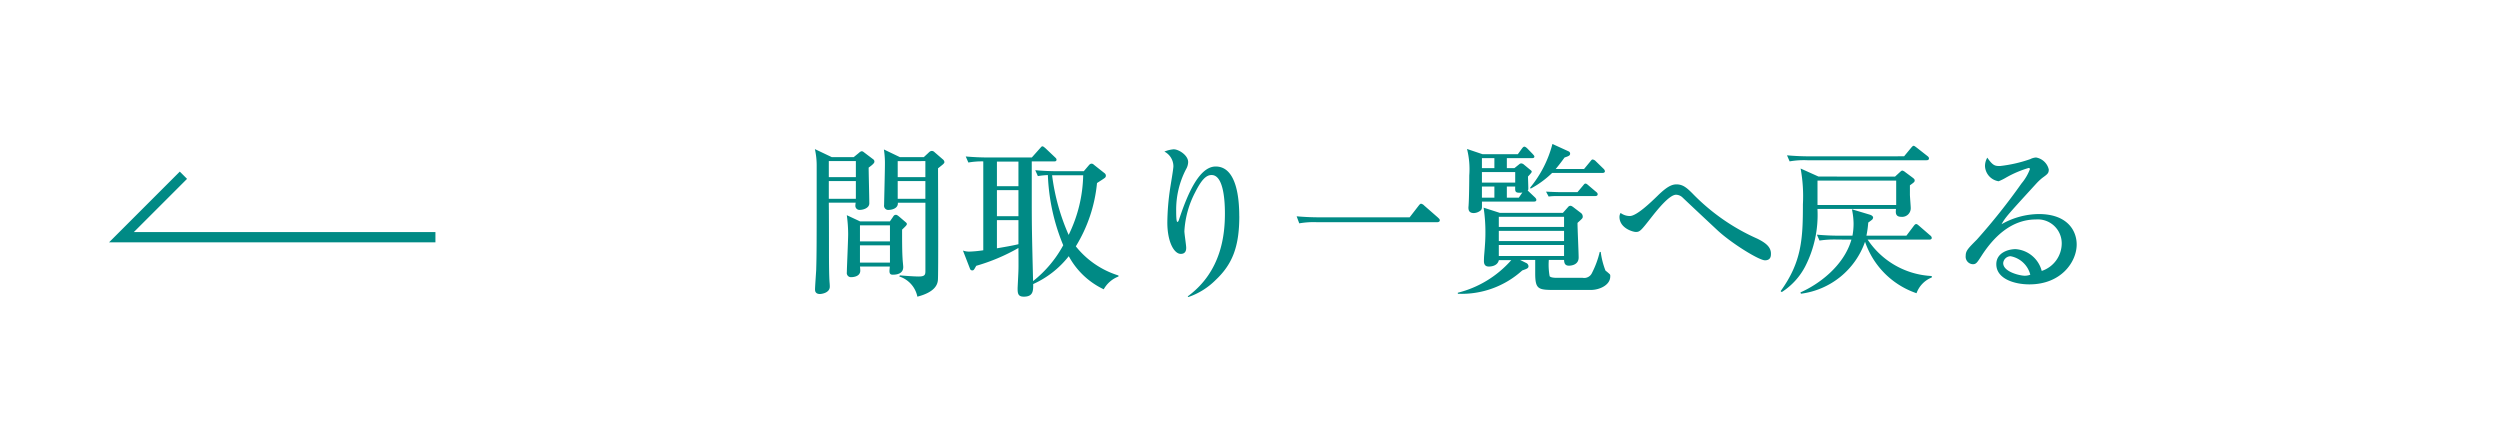 <svg xmlns="http://www.w3.org/2000/svg" width="244" height="43" viewBox="0 0 244 43">
  <g id="グループ_71893" data-name="グループ 71893" transform="translate(-6275 14339)">
    <path id="パス_36904" data-name="パス 36904" d="M0,0H244V43H0Z" transform="translate(6275 -14339)" fill="#fff"/>
    <path id="パス_36903" data-name="パス 36903" d="M4419.7,697.743h-30.646l6.049-6.049" transform="translate(1897.798 -15013.592)" fill="none" stroke="#008a85" stroke-width="1"/>
    <path id="パス_36909" data-name="パス 36909" d="M-53.664-12.288l-1.568-.752a8.781,8.781,0,0,1,.1,1.5c0,.624-.08,3.744-.08,3.92a.411.411,0,0,0,.464.48c.192,0,.928-.1.88-.7h2.688v6.592c0,.4,0,.608-.656.608-.144,0-.768-.016-1.84-.112l-.048.112a2.607,2.607,0,0,1,1.76,1.968c1.728-.448,1.952-1.184,2-1.584.064-.432.016-9.952.016-10.944.144-.112.224-.176.4-.32.144-.112.224-.208.224-.288a.384.384,0,0,0-.144-.256l-.832-.72a.373.373,0,0,0-.24-.112c-.128,0-.208.048-.352.192l-.448.416Zm2.48.384v1.568h-2.7V-11.9Zm0,1.952v1.728h-2.7V-9.952Zm-6.368,3.936-1.3-.608A13.707,13.707,0,0,1-58.72-4.8c0,.592-.128,3.36-.128,3.744a.407.407,0,0,0,.432.48c.048,0,.88,0,.88-.64a3.993,3.993,0,0,0-.032-.4h2.912c0,.1-.032.336-.032.432,0,.256.08.368.32.368.432,0,1.024-.112,1.024-.752,0-.112-.064-.688-.064-.816-.048-.72-.048-1.824-.048-2.832.368-.352.464-.448.464-.544,0-.08-.032-.112-.144-.208L-53.76-6.5c-.064-.048-.192-.16-.288-.16-.16,0-.224.08-.3.208l-.3.432Zm2.912.384v1.568h-2.928V-5.632Zm0,1.952V-2h-2.928V-3.68Zm-2.544-9.088a.436.436,0,0,0-.192-.1.451.451,0,0,0-.272.144l-.528.432H-60.32l-1.648-.784a7.319,7.319,0,0,1,.176,1.68c0,7.712,0,8.576-.048,10.128-.016.3-.112,1.616-.112,1.888,0,.112,0,.448.48.448.144,0,.96-.1.96-.72,0-.048,0-.16-.016-.336-.064-.688-.064-2.5-.064-3.248,0-1.3,0-3.072-.016-4.608h2.624a1.576,1.576,0,0,0-.032.272.4.4,0,0,0,.416.432c.352,0,.944-.176.944-.64,0-.56-.064-2.992-.064-3.488.08-.064.56-.384.56-.56a.262.262,0,0,0-.1-.24Zm-3.424,2.816h2.64v1.728h-2.64Zm0-1.952h2.64v1.568h-2.64ZM-32.336-.64v-.1A8.554,8.554,0,0,1-36.5-3.584,14.411,14.411,0,0,0-34.432-9.76c.208-.144.56-.352.752-.5a.259.259,0,0,0,.112-.224.3.3,0,0,0-.128-.24l-.992-.784c-.128-.112-.176-.144-.272-.144-.128,0-.208.08-.3.192l-.464.544h-2.464c-.752,0-1.52-.032-2.272-.1l.256.576a7.538,7.538,0,0,1,.976-.1,19.706,19.706,0,0,0,1.5,6.848,11.29,11.29,0,0,1-2.944,3.5c-.112-4.688-.128-5.2-.128-8.208v-3.472h2.176c.08,0,.24,0,.24-.176,0-.1-.08-.16-.144-.224l-.928-.88c-.1-.08-.208-.192-.3-.192-.08,0-.08.016-.256.208l-.784.88h-4.176c-.752,0-1.52-.032-2.272-.1l.256.592a7.473,7.473,0,0,1,1.456-.112V-3.2a11.732,11.732,0,0,1-1.312.128,1.87,1.87,0,0,1-.672-.1l.688,1.776a.225.225,0,0,0,.208.16c.16,0,.176-.048.4-.448A18.691,18.691,0,0,0-42.1-3.424c0,.336.016,1.84,0,2.144,0,.256-.08,1.648-.08,1.808,0,.5.048.8.608.8.928,0,.912-.592.912-1.232a9.2,9.2,0,0,0,3.472-2.72A7.539,7.539,0,0,0-33.776.608,2.792,2.792,0,0,1-32.336-.64ZM-42.1-6.528h-2.1V-9.072h2.1Zm0-2.928h-2.1v-2.4h2.1Zm0,5.664c-.592.144-1.456.288-2.1.4V-6.144h2.1Zm6.32-6.736A13.8,13.8,0,0,1-37.2-4.7a20.841,20.841,0,0,1-1.616-5.824h3.04Zm15.232,4c0-1.52-.192-4.848-2.3-4.848-1.632,0-2.784,2.768-3.6,5.248-.032.064-.064.16-.144.16-.112,0-.112-.848-.112-1.04a8.547,8.547,0,0,1,.96-4.1,1.455,1.455,0,0,0,.208-.7c0-.672-.928-1.248-1.408-1.248a3.029,3.029,0,0,0-.912.224,1.625,1.625,0,0,1,.88,1.424c0,.288-.272,1.84-.32,2.176a23.692,23.692,0,0,0-.272,3.312c0,1.936.672,3.072,1.312,3.072.528,0,.528-.448.528-.608,0-.24-.176-1.36-.176-1.616a9.288,9.288,0,0,1,1.056-3.792c.592-1.168,1.04-1.68,1.6-1.68,1.2,0,1.3,2.656,1.3,3.744,0,2-.3,5.664-3.632,8.1l.064.064A6.931,6.931,0,0,0-22.864-.288C-21.248-1.808-20.544-3.488-20.544-6.528Zm7.872.112c-.768,0-1.52-.032-2.272-.1l.256.688a8.042,8.042,0,0,1,1.728-.112H-1.248c.144,0,.272-.048.272-.192,0-.112-.1-.176-.192-.272L-2.5-7.568a.57.57,0,0,0-.3-.176c-.064,0-.128.048-.24.192l-.88,1.136ZM8-12.192c.1,0,.256,0,.256-.16,0-.08-.112-.176-.16-.24l-.528-.544c-.016-.016-.176-.176-.288-.176-.064,0-.128.032-.256.208l-.384.528H3.2l-1.52-.512A8.029,8.029,0,0,1,1.9-10.5c0,.576-.016,2.192-.064,2.9,0,.08-.016.16-.016.208,0,.192,0,.56.528.56A1.087,1.087,0,0,0,2.9-7.008c.24-.144.24-.288.24-.544v-.4H8.208c.1,0,.24-.016.24-.176,0-.1-.112-.208-.144-.24L7.68-8.96c-.016-.032-.048-.048-.08-.08.064-.064.064-.1.064-.208,0-.176-.032-.992-.032-1.152.048-.048.368-.384.368-.464a.231.231,0,0,0-.112-.16l-.64-.528a.465.465,0,0,0-.272-.128.3.3,0,0,0-.192.08l-.48.384H5.568v-.976Zm-1.616,1.36v1.024H3.136v-1.024ZM4.352-9.424v1.088H3.136V-9.424ZM6.736-8.336H5.568V-9.424h.816c-.016.464-.016.608.432.608a.793.793,0,0,0,.272-.032ZM4.352-12.192v.976H3.136v-.976Zm6.8,9.936c.016.256.048.56.48.56.1,0,.944-.016.944-.8,0-.48-.112-2.848-.112-3.376.448-.416.512-.448.512-.608a.449.449,0,0,0-.208-.384l-.656-.5c-.24-.192-.3-.176-.352-.176a.274.274,0,0,0-.208.112l-.512.576H4.88L3.3-7.36a15.86,15.86,0,0,1,.176,2.448c0,.512-.016.992-.128,2.272-.016.288-.016.464-.016.5,0,.464.272.528.48.528.1,0,.832,0,.976-.624H6A10.275,10.275,0,0,1,.784.944v.1A8.8,8.8,0,0,0,7.072-1.232c.448-.16.608-.208.608-.416a.375.375,0,0,0-.24-.32l-.576-.288H8.336v1.28c0,1.6.288,1.648,1.936,1.648H13.76c.864,0,1.9-.48,1.9-1.312a.348.348,0,0,0-.032-.208,5.172,5.172,0,0,0-.432-.368,7.574,7.574,0,0,1-.464-1.824h-.1a8.9,8.9,0,0,1-.752,2.048.831.831,0,0,1-.912.48H10.432c-.112,0-.576,0-.688-.16a6.333,6.333,0,0,1-.08-1.584ZM4.784-4.1v-.992h6.368V-4.1Zm0,1.456V-3.712h6.368V-2.64Zm0-2.832v-.992h6.368v.992Zm5.232-8.1A10.986,10.986,0,0,1,7.84-9.312l.048.1a9.358,9.358,0,0,0,2.1-1.536H14.9c.08,0,.24-.016.24-.176a.425.425,0,0,0-.144-.24L14.24-11.9a.521.521,0,0,0-.288-.16c-.08,0-.1.016-.24.192l-.608.736H10.336c.384-.464.608-.768.864-1.12.416-.144.544-.192.544-.384a.241.241,0,0,0-.16-.224Zm.656,4.7c-.112,0-.688-.016-1.28-.048l.256.48a5.544,5.544,0,0,1,.736-.048h3.808c.112,0,.24-.032.24-.176,0-.112-.08-.176-.16-.24l-.736-.624c-.176-.16-.24-.176-.288-.176-.08,0-.1.016-.256.208l-.528.624Zm20.672,6c0-.688-.592-1.088-1.328-1.456A20.143,20.143,0,0,1,23.68-8.752c-.56-.56-.944-.88-1.552-.88-.464,0-.944.224-1.856,1.12-.624.608-2.032,1.968-2.7,1.968a1.49,1.49,0,0,1-.9-.3.747.747,0,0,0-.112.384c0,1.1,1.312,1.472,1.6,1.472.384,0,.5-.128,1.488-1.392.592-.752,1.776-2.24,2.432-2.24a.948.948,0,0,1,.624.256c.464.448,2.944,2.768,3.408,3.2,1.312,1.232,4.048,2.944,4.656,2.944C31.344-2.224,31.344-2.672,31.344-2.864Zm4.64-7.52-1.744-.784a14.891,14.891,0,0,1,.224,3.488c0,3.36-.112,5.632-2.176,8.48L32.4.88a6.563,6.563,0,0,0,2.3-2.528,11.009,11.009,0,0,0,1.184-5.584h7.664c-.032.352-.08.768.528.768a.84.84,0,0,0,.912-.864c0-.192-.08-1.1-.08-1.312v-.9c.416-.3.464-.336.464-.48,0-.128-.1-.192-.288-.336l-.624-.464a.759.759,0,0,0-.288-.16c-.08,0-.144.064-.32.224l-.4.368ZM43.568-10v2.384h-7.68V-10ZM39.2-4.24C38.448-1.648,36,.128,34.224.912l.048.128a7.668,7.668,0,0,0,6.256-5.072,8.058,8.058,0,0,0,1.856,3.024,8.056,8.056,0,0,0,3.168,2A2.594,2.594,0,0,1,47.04-.544V-.688A7.967,7.967,0,0,1,40.784-4.24H46.8c.112,0,.24-.032.24-.176a.344.344,0,0,0-.16-.24l-1.072-.928c-.1-.08-.192-.176-.288-.176s-.176.1-.256.208l-.7.928h-3.9a9.84,9.84,0,0,0,.176-1.28c.112-.08.224-.16.3-.224a.348.348,0,0,0,.176-.256c0-.16-.192-.256-.352-.3L39.248-7.2a7.046,7.046,0,0,1,.16,1.36A6.255,6.255,0,0,1,39.3-4.624H38.1c-.768,0-1.52-.032-2.272-.1l.256.576a9.8,9.8,0,0,1,1.728-.1Zm-4.016-8.128c-.768,0-1.52-.032-2.272-.1l.256.592a8.042,8.042,0,0,1,1.728-.112H46.528c.112,0,.24-.032.24-.176,0-.112-.08-.176-.16-.24l-1.04-.816c-.112-.08-.224-.176-.3-.176s-.16.1-.24.192l-.688.832Zm26,8.608c0-1.392-.944-2.976-3.7-2.976a7.491,7.491,0,0,0-3.632.992c.368-.672.672-.992,3.376-3.952a5.47,5.47,0,0,1,.592-.56c.528-.384.64-.464.64-.832a1.542,1.542,0,0,0-1.248-1.168,1.452,1.452,0,0,0-.56.16,13.3,13.3,0,0,1-2.944.672c-.464,0-.688,0-1.248-.816a1.624,1.624,0,0,0-.224.832,1.569,1.569,0,0,0,1.328,1.472,4.952,4.952,0,0,0,.688-.336,10.24,10.24,0,0,1,2.24-.96.113.113,0,0,1,.128.112,4.756,4.756,0,0,1-.816,1.392A61.221,61.221,0,0,1,51.44-4.24c-.88.88-1.088,1.1-1.088,1.584a.732.732,0,0,0,.7.816c.32,0,.416-.16.832-.8,1.232-1.92,2.96-3.568,5.328-3.568a2.334,2.334,0,0,1,2.512,2.336,2.84,2.84,0,0,1-1.952,2.688,2.849,2.849,0,0,0-2.544-2.128c-.72,0-1.888.352-1.888,1.472,0,1.408,1.728,1.968,3.232,1.968C59.68.128,61.184-2.08,61.184-3.76ZM56.656-.816a1.44,1.44,0,0,1-.544.1c-.448,0-2.1-.368-2.1-1.232a.736.736,0,0,1,.72-.672A2.443,2.443,0,0,1,56.656-.816Z" transform="translate(6416.5 -14311.373)" fill="#008a85"/>
  </g>
</svg>
